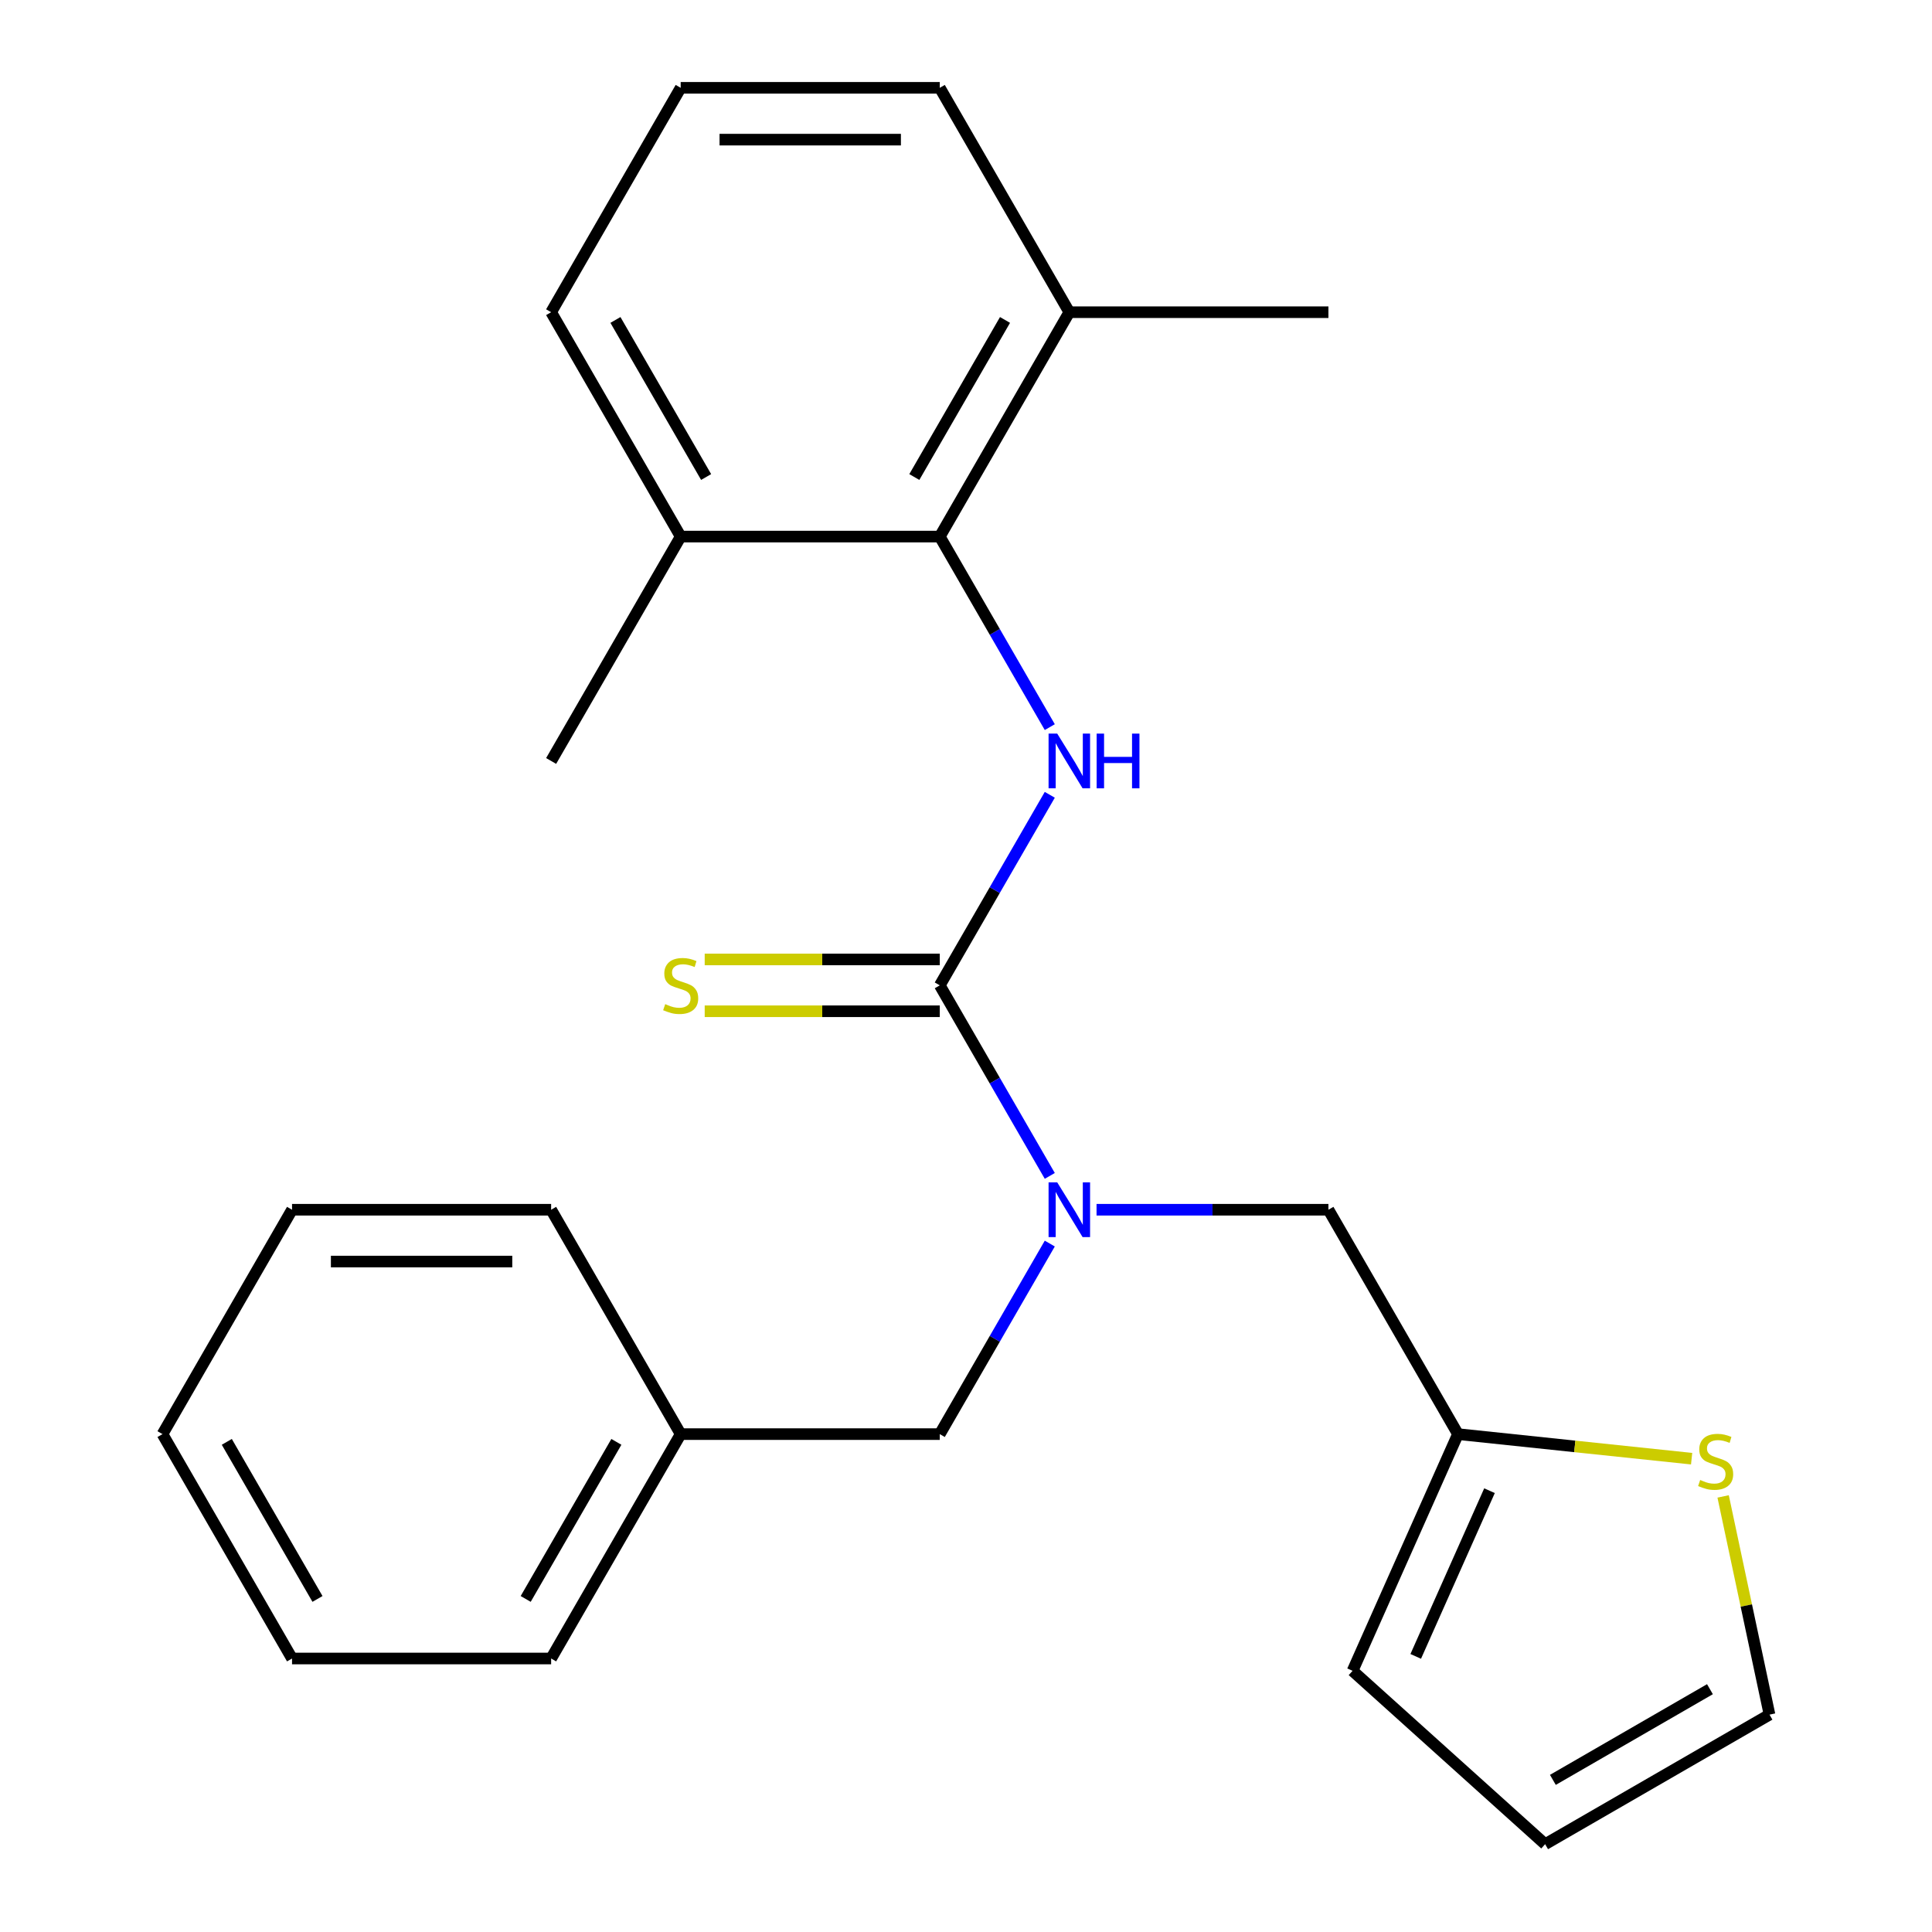 <?xml version='1.0' encoding='iso-8859-1'?>
<svg version='1.1' baseProfile='full'
              xmlns='http://www.w3.org/2000/svg'
                      xmlns:rdkit='http://www.rdkit.org/xml'
                      xmlns:xlink='http://www.w3.org/1999/xlink'
                  xml:space='preserve'
width='1000px' height='1000px' viewBox='0 0 1000 1000'>
<!-- END OF HEADER -->
<rect style='opacity:1.0;fill:#FFFFFF;stroke:none' width='1000' height='1000' x='0' y='0'> </rect>
<path class='bond-0' d='M 486.426,510.016 L 514.897,460.702' style='fill:none;fill-rule:evenodd;stroke:#000000;stroke-width:6px;stroke-linecap:butt;stroke-linejoin:miter;stroke-opacity:1' />
<path class='bond-0' d='M 514.897,460.702 L 543.369,411.388' style='fill:none;fill-rule:evenodd;stroke:#0000FF;stroke-width:6px;stroke-linecap:butt;stroke-linejoin:miter;stroke-opacity:1' />
<path class='bond-1' d='M 486.426,510.016 L 514.897,559.33' style='fill:none;fill-rule:evenodd;stroke:#000000;stroke-width:6px;stroke-linecap:butt;stroke-linejoin:miter;stroke-opacity:1' />
<path class='bond-1' d='M 514.897,559.33 L 543.369,608.644' style='fill:none;fill-rule:evenodd;stroke:#0000FF;stroke-width:6px;stroke-linecap:butt;stroke-linejoin:miter;stroke-opacity:1' />
<path class='bond-5' d='M 486.426,496.605 L 425.589,496.605' style='fill:none;fill-rule:evenodd;stroke:#000000;stroke-width:6px;stroke-linecap:butt;stroke-linejoin:miter;stroke-opacity:1' />
<path class='bond-5' d='M 425.589,496.605 L 364.751,496.605' style='fill:none;fill-rule:evenodd;stroke:#CCCC00;stroke-width:6px;stroke-linecap:butt;stroke-linejoin:miter;stroke-opacity:1' />
<path class='bond-5' d='M 486.426,523.427 L 425.589,523.427' style='fill:none;fill-rule:evenodd;stroke:#000000;stroke-width:6px;stroke-linecap:butt;stroke-linejoin:miter;stroke-opacity:1' />
<path class='bond-5' d='M 425.589,523.427 L 364.751,523.427' style='fill:none;fill-rule:evenodd;stroke:#CCCC00;stroke-width:6px;stroke-linecap:butt;stroke-linejoin:miter;stroke-opacity:1' />
<path class='bond-2' d='M 543.369,376.363 L 514.897,327.049' style='fill:none;fill-rule:evenodd;stroke:#0000FF;stroke-width:6px;stroke-linecap:butt;stroke-linejoin:miter;stroke-opacity:1' />
<path class='bond-2' d='M 514.897,327.049 L 486.426,277.735' style='fill:none;fill-rule:evenodd;stroke:#000000;stroke-width:6px;stroke-linecap:butt;stroke-linejoin:miter;stroke-opacity:1' />
<path class='bond-6' d='M 567.572,626.157 L 627.58,626.157' style='fill:none;fill-rule:evenodd;stroke:#0000FF;stroke-width:6px;stroke-linecap:butt;stroke-linejoin:miter;stroke-opacity:1' />
<path class='bond-6' d='M 627.58,626.157 L 687.587,626.157' style='fill:none;fill-rule:evenodd;stroke:#000000;stroke-width:6px;stroke-linecap:butt;stroke-linejoin:miter;stroke-opacity:1' />
<path class='bond-7' d='M 543.369,643.669 L 514.897,692.983' style='fill:none;fill-rule:evenodd;stroke:#0000FF;stroke-width:6px;stroke-linecap:butt;stroke-linejoin:miter;stroke-opacity:1' />
<path class='bond-7' d='M 514.897,692.983 L 486.426,742.297' style='fill:none;fill-rule:evenodd;stroke:#000000;stroke-width:6px;stroke-linecap:butt;stroke-linejoin:miter;stroke-opacity:1' />
<path class='bond-9' d='M 486.426,277.735 L 553.48,161.595' style='fill:none;fill-rule:evenodd;stroke:#000000;stroke-width:6px;stroke-linecap:butt;stroke-linejoin:miter;stroke-opacity:1' />
<path class='bond-9' d='M 473.256,246.904 L 520.194,165.605' style='fill:none;fill-rule:evenodd;stroke:#000000;stroke-width:6px;stroke-linecap:butt;stroke-linejoin:miter;stroke-opacity:1' />
<path class='bond-10' d='M 486.426,277.735 L 352.319,277.735' style='fill:none;fill-rule:evenodd;stroke:#000000;stroke-width:6px;stroke-linecap:butt;stroke-linejoin:miter;stroke-opacity:1' />
<path class='bond-3' d='M 754.641,742.297 L 687.587,626.157' style='fill:none;fill-rule:evenodd;stroke:#000000;stroke-width:6px;stroke-linecap:butt;stroke-linejoin:miter;stroke-opacity:1' />
<path class='bond-4' d='M 754.641,742.297 L 815.111,748.653' style='fill:none;fill-rule:evenodd;stroke:#000000;stroke-width:6px;stroke-linecap:butt;stroke-linejoin:miter;stroke-opacity:1' />
<path class='bond-4' d='M 815.111,748.653 L 875.581,755.008' style='fill:none;fill-rule:evenodd;stroke:#CCCC00;stroke-width:6px;stroke-linecap:butt;stroke-linejoin:miter;stroke-opacity:1' />
<path class='bond-11' d='M 754.641,742.297 L 700.094,864.81' style='fill:none;fill-rule:evenodd;stroke:#000000;stroke-width:6px;stroke-linecap:butt;stroke-linejoin:miter;stroke-opacity:1' />
<path class='bond-11' d='M 770.962,771.583 L 732.779,857.342' style='fill:none;fill-rule:evenodd;stroke:#000000;stroke-width:6px;stroke-linecap:butt;stroke-linejoin:miter;stroke-opacity:1' />
<path class='bond-8' d='M 891.889,774.548 L 903.893,831.02' style='fill:none;fill-rule:evenodd;stroke:#CCCC00;stroke-width:6px;stroke-linecap:butt;stroke-linejoin:miter;stroke-opacity:1' />
<path class='bond-8' d='M 903.893,831.02 L 915.896,887.492' style='fill:none;fill-rule:evenodd;stroke:#000000;stroke-width:6px;stroke-linecap:butt;stroke-linejoin:miter;stroke-opacity:1' />
<path class='bond-13' d='M 486.426,742.297 L 352.319,742.297' style='fill:none;fill-rule:evenodd;stroke:#000000;stroke-width:6px;stroke-linecap:butt;stroke-linejoin:miter;stroke-opacity:1' />
<path class='bond-25' d='M 915.896,887.492 L 799.756,954.545' style='fill:none;fill-rule:evenodd;stroke:#000000;stroke-width:6px;stroke-linecap:butt;stroke-linejoin:miter;stroke-opacity:1' />
<path class='bond-25' d='M 885.064,874.322 L 803.766,921.259' style='fill:none;fill-rule:evenodd;stroke:#000000;stroke-width:6px;stroke-linecap:butt;stroke-linejoin:miter;stroke-opacity:1' />
<path class='bond-15' d='M 553.48,161.595 L 486.426,45.455' style='fill:none;fill-rule:evenodd;stroke:#000000;stroke-width:6px;stroke-linecap:butt;stroke-linejoin:miter;stroke-opacity:1' />
<path class='bond-18' d='M 553.48,161.595 L 687.587,161.595' style='fill:none;fill-rule:evenodd;stroke:#000000;stroke-width:6px;stroke-linecap:butt;stroke-linejoin:miter;stroke-opacity:1' />
<path class='bond-16' d='M 352.319,277.735 L 285.265,161.595' style='fill:none;fill-rule:evenodd;stroke:#000000;stroke-width:6px;stroke-linecap:butt;stroke-linejoin:miter;stroke-opacity:1' />
<path class='bond-16' d='M 365.489,246.904 L 318.551,165.605' style='fill:none;fill-rule:evenodd;stroke:#000000;stroke-width:6px;stroke-linecap:butt;stroke-linejoin:miter;stroke-opacity:1' />
<path class='bond-17' d='M 352.319,277.735 L 285.265,393.876' style='fill:none;fill-rule:evenodd;stroke:#000000;stroke-width:6px;stroke-linecap:butt;stroke-linejoin:miter;stroke-opacity:1' />
<path class='bond-12' d='M 700.094,864.81 L 799.756,954.545' style='fill:none;fill-rule:evenodd;stroke:#000000;stroke-width:6px;stroke-linecap:butt;stroke-linejoin:miter;stroke-opacity:1' />
<path class='bond-19' d='M 352.319,742.297 L 285.265,858.437' style='fill:none;fill-rule:evenodd;stroke:#000000;stroke-width:6px;stroke-linecap:butt;stroke-linejoin:miter;stroke-opacity:1' />
<path class='bond-19' d='M 319.033,746.307 L 272.095,827.606' style='fill:none;fill-rule:evenodd;stroke:#000000;stroke-width:6px;stroke-linecap:butt;stroke-linejoin:miter;stroke-opacity:1' />
<path class='bond-20' d='M 352.319,742.297 L 285.265,626.157' style='fill:none;fill-rule:evenodd;stroke:#000000;stroke-width:6px;stroke-linecap:butt;stroke-linejoin:miter;stroke-opacity:1' />
<path class='bond-14' d='M 352.319,45.455 L 285.265,161.595' style='fill:none;fill-rule:evenodd;stroke:#000000;stroke-width:6px;stroke-linecap:butt;stroke-linejoin:miter;stroke-opacity:1' />
<path class='bond-24' d='M 352.319,45.455 L 486.426,45.455' style='fill:none;fill-rule:evenodd;stroke:#000000;stroke-width:6px;stroke-linecap:butt;stroke-linejoin:miter;stroke-opacity:1' />
<path class='bond-24' d='M 372.435,72.276 L 466.31,72.276' style='fill:none;fill-rule:evenodd;stroke:#000000;stroke-width:6px;stroke-linecap:butt;stroke-linejoin:miter;stroke-opacity:1' />
<path class='bond-22' d='M 285.265,858.437 L 151.158,858.437' style='fill:none;fill-rule:evenodd;stroke:#000000;stroke-width:6px;stroke-linecap:butt;stroke-linejoin:miter;stroke-opacity:1' />
<path class='bond-21' d='M 285.265,626.157 L 151.158,626.157' style='fill:none;fill-rule:evenodd;stroke:#000000;stroke-width:6px;stroke-linecap:butt;stroke-linejoin:miter;stroke-opacity:1' />
<path class='bond-21' d='M 265.149,652.978 L 171.274,652.978' style='fill:none;fill-rule:evenodd;stroke:#000000;stroke-width:6px;stroke-linecap:butt;stroke-linejoin:miter;stroke-opacity:1' />
<path class='bond-23' d='M 151.158,626.157 L 84.104,742.297' style='fill:none;fill-rule:evenodd;stroke:#000000;stroke-width:6px;stroke-linecap:butt;stroke-linejoin:miter;stroke-opacity:1' />
<path class='bond-26' d='M 151.158,858.437 L 84.104,742.297' style='fill:none;fill-rule:evenodd;stroke:#000000;stroke-width:6px;stroke-linecap:butt;stroke-linejoin:miter;stroke-opacity:1' />
<path class='bond-26' d='M 164.328,827.606 L 117.39,746.307' style='fill:none;fill-rule:evenodd;stroke:#000000;stroke-width:6px;stroke-linecap:butt;stroke-linejoin:miter;stroke-opacity:1' />
<path  class='atom-1' d='M 547.22 379.716
L 556.5 394.716
Q 557.42 396.196, 558.9 398.876
Q 560.38 401.556, 560.46 401.716
L 560.46 379.716
L 564.22 379.716
L 564.22 408.036
L 560.34 408.036
L 550.38 391.636
Q 549.22 389.716, 547.98 387.516
Q 546.78 385.316, 546.42 384.636
L 546.42 408.036
L 542.74 408.036
L 542.74 379.716
L 547.22 379.716
' fill='#0000FF'/>
<path  class='atom-1' d='M 567.62 379.716
L 571.46 379.716
L 571.46 391.756
L 585.94 391.756
L 585.94 379.716
L 589.78 379.716
L 589.78 408.036
L 585.94 408.036
L 585.94 394.956
L 571.46 394.956
L 571.46 408.036
L 567.62 408.036
L 567.62 379.716
' fill='#0000FF'/>
<path  class='atom-2' d='M 547.22 611.997
L 556.5 626.997
Q 557.42 628.477, 558.9 631.157
Q 560.38 633.837, 560.46 633.997
L 560.46 611.997
L 564.22 611.997
L 564.22 640.317
L 560.34 640.317
L 550.38 623.917
Q 549.22 621.997, 547.98 619.797
Q 546.78 617.597, 546.42 616.917
L 546.42 640.317
L 542.74 640.317
L 542.74 611.997
L 547.22 611.997
' fill='#0000FF'/>
<path  class='atom-5' d='M 880.014 766.035
Q 880.334 766.155, 881.654 766.715
Q 882.974 767.275, 884.414 767.635
Q 885.894 767.955, 887.334 767.955
Q 890.014 767.955, 891.574 766.675
Q 893.134 765.355, 893.134 763.075
Q 893.134 761.515, 892.334 760.555
Q 891.574 759.595, 890.374 759.075
Q 889.174 758.555, 887.174 757.955
Q 884.654 757.195, 883.134 756.475
Q 881.654 755.755, 880.574 754.235
Q 879.534 752.715, 879.534 750.155
Q 879.534 746.595, 881.934 744.395
Q 884.374 742.195, 889.174 742.195
Q 892.454 742.195, 896.174 743.755
L 895.254 746.835
Q 891.854 745.435, 889.294 745.435
Q 886.534 745.435, 885.014 746.595
Q 883.494 747.715, 883.534 749.675
Q 883.534 751.195, 884.294 752.115
Q 885.094 753.035, 886.214 753.555
Q 887.374 754.075, 889.294 754.675
Q 891.854 755.475, 893.374 756.275
Q 894.894 757.075, 895.974 758.715
Q 897.094 760.315, 897.094 763.075
Q 897.094 766.995, 894.454 769.115
Q 891.854 771.195, 887.494 771.195
Q 884.974 771.195, 883.054 770.635
Q 881.174 770.115, 878.934 769.195
L 880.014 766.035
' fill='#CCCC00'/>
<path  class='atom-6' d='M 344.319 519.736
Q 344.639 519.856, 345.959 520.416
Q 347.279 520.976, 348.719 521.336
Q 350.199 521.656, 351.639 521.656
Q 354.319 521.656, 355.879 520.376
Q 357.439 519.056, 357.439 516.776
Q 357.439 515.216, 356.639 514.256
Q 355.879 513.296, 354.679 512.776
Q 353.479 512.256, 351.479 511.656
Q 348.959 510.896, 347.439 510.176
Q 345.959 509.456, 344.879 507.936
Q 343.839 506.416, 343.839 503.856
Q 343.839 500.296, 346.239 498.096
Q 348.679 495.896, 353.479 495.896
Q 356.759 495.896, 360.479 497.456
L 359.559 500.536
Q 356.159 499.136, 353.599 499.136
Q 350.839 499.136, 349.319 500.296
Q 347.799 501.416, 347.839 503.376
Q 347.839 504.896, 348.599 505.816
Q 349.399 506.736, 350.519 507.256
Q 351.679 507.776, 353.599 508.376
Q 356.159 509.176, 357.679 509.976
Q 359.199 510.776, 360.279 512.416
Q 361.399 514.016, 361.399 516.776
Q 361.399 520.696, 358.759 522.816
Q 356.159 524.896, 351.799 524.896
Q 349.279 524.896, 347.359 524.336
Q 345.479 523.816, 343.239 522.896
L 344.319 519.736
' fill='#CCCC00'/>
</svg>
